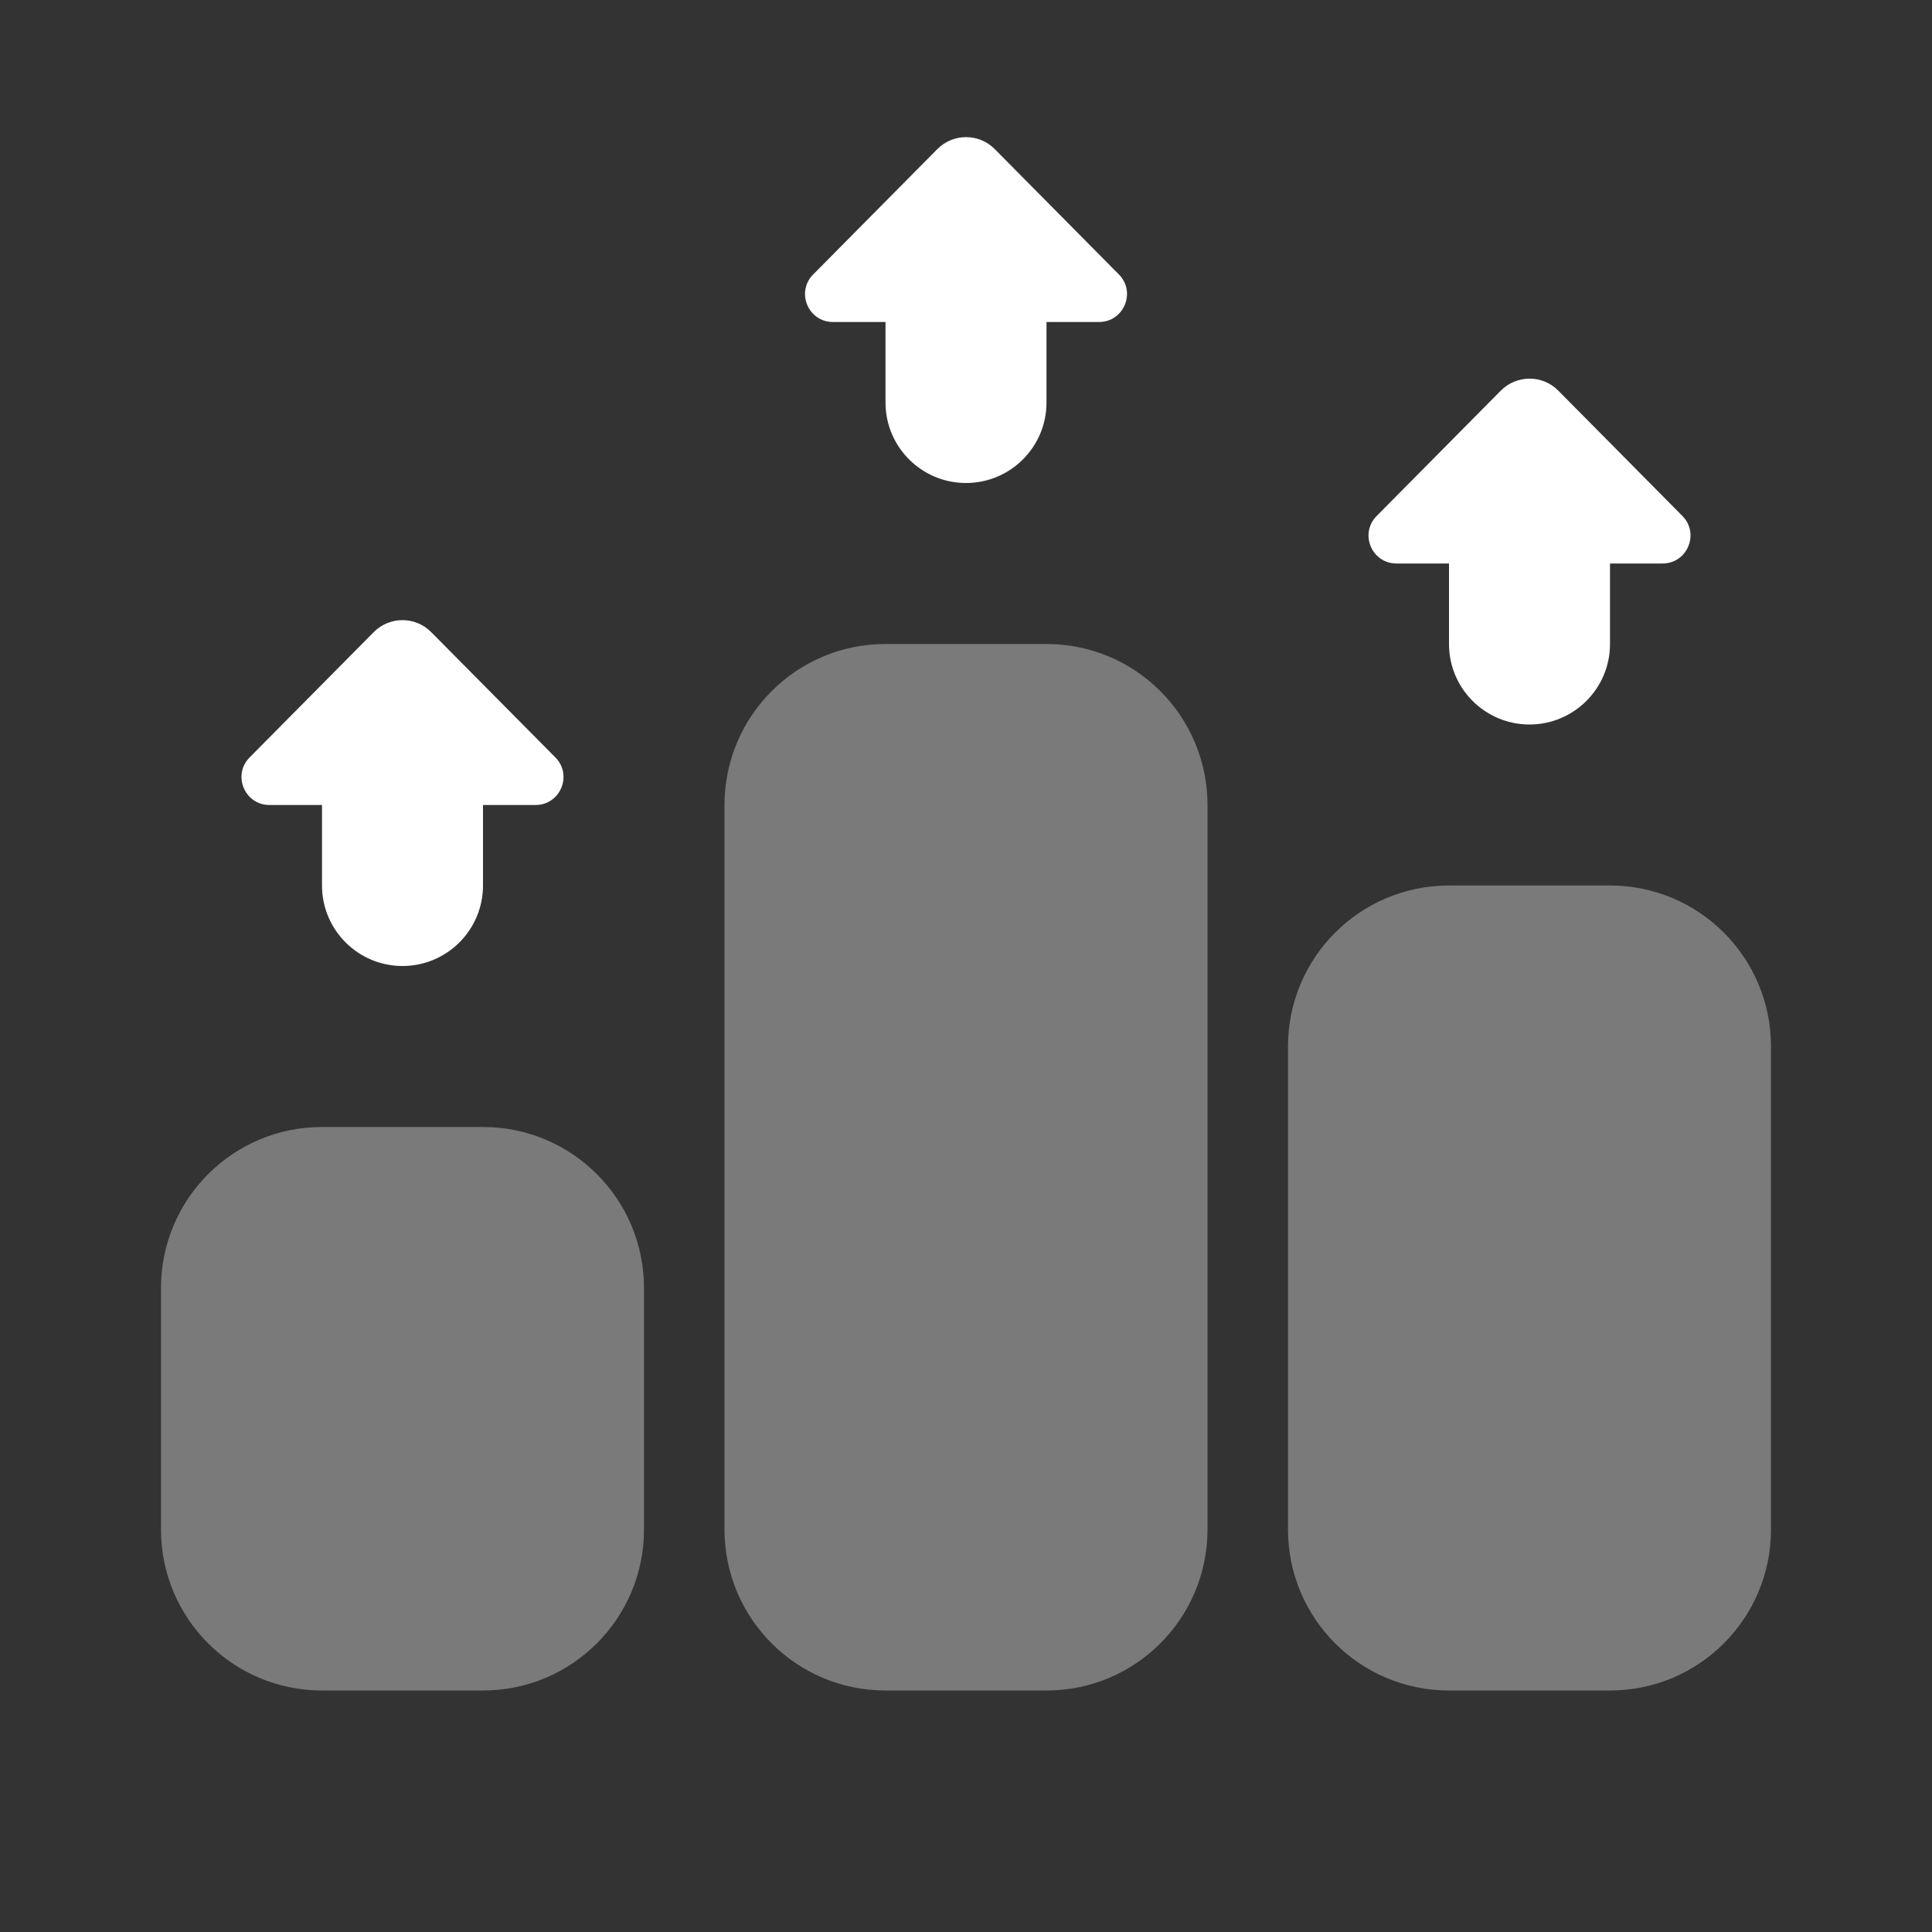 <svg width="48" height="48" viewBox="0 0 48 48" fill="none" xmlns="http://www.w3.org/2000/svg">
<rect x="0" y="0" width="48" height="48" fill="#333333" stroke="none"/>
<path d="M41.798 12.818L38.714 9.704C38.322 9.308 37.682 9.308 37.288 9.704L34.204 12.818C33.768 13.256 34.078 14 34.696 14H36C36 14.906 36 15.814 36 16C36 17.104 36.896 18 38 18C39.104 18 40 17.104 40 16C40 15.814 40 14.906 40 14H41.304C41.922 14 42.232 13.256 41.798 12.818Z" fill="white"/>
<path d="M27.798 6.818L24.714 3.704C24.322 3.308 23.682 3.308 23.288 3.704L20.204 6.818C19.768 7.256 20.078 8 20.696 8H22C22 8.906 22 9.814 22 10C22 11.104 22.896 12 24 12C25.104 12 26 11.104 26 10C26 9.814 26 8.906 26 8H27.304C27.922 8 28.232 7.256 27.798 6.818Z" fill="white"/>
<path d="M13.798 18.818L10.712 15.704C10.32 15.308 9.68 15.308 9.286 15.704L6.202 18.818C5.768 19.256 6.078 20 6.696 20H8C8 20.906 8 21.814 8 22C8 23.104 8.896 24 10 24C11.104 24 12 23.104 12 22C12 21.814 12 20.906 12 20H13.304C13.922 20 14.232 19.256 13.798 18.818Z" fill="white"/>
<path opacity="0.35" d="M12 42H8C5.79 42 4 40.21 4 38V32C4 29.79 5.79 28 8 28H12C14.21 28 16 29.79 16 32V38C16 40.21 14.21 42 12 42Z" fill="white"/>
<path opacity="0.35" d="M40 42H36C33.79 42 32 40.21 32 38V26C32 23.79 33.79 22 36 22H40C42.21 22 44 23.79 44 26V38C44 40.21 42.21 42 40 42Z" fill="white"/>
<path opacity="0.35" d="M26 42H22C19.79 42 18 40.21 18 38V20C18 17.79 19.79 16 22 16H26C28.21 16 30 17.79 30 20V38C30 40.21 28.21 42 26 42Z" fill="white"/>
</svg>
